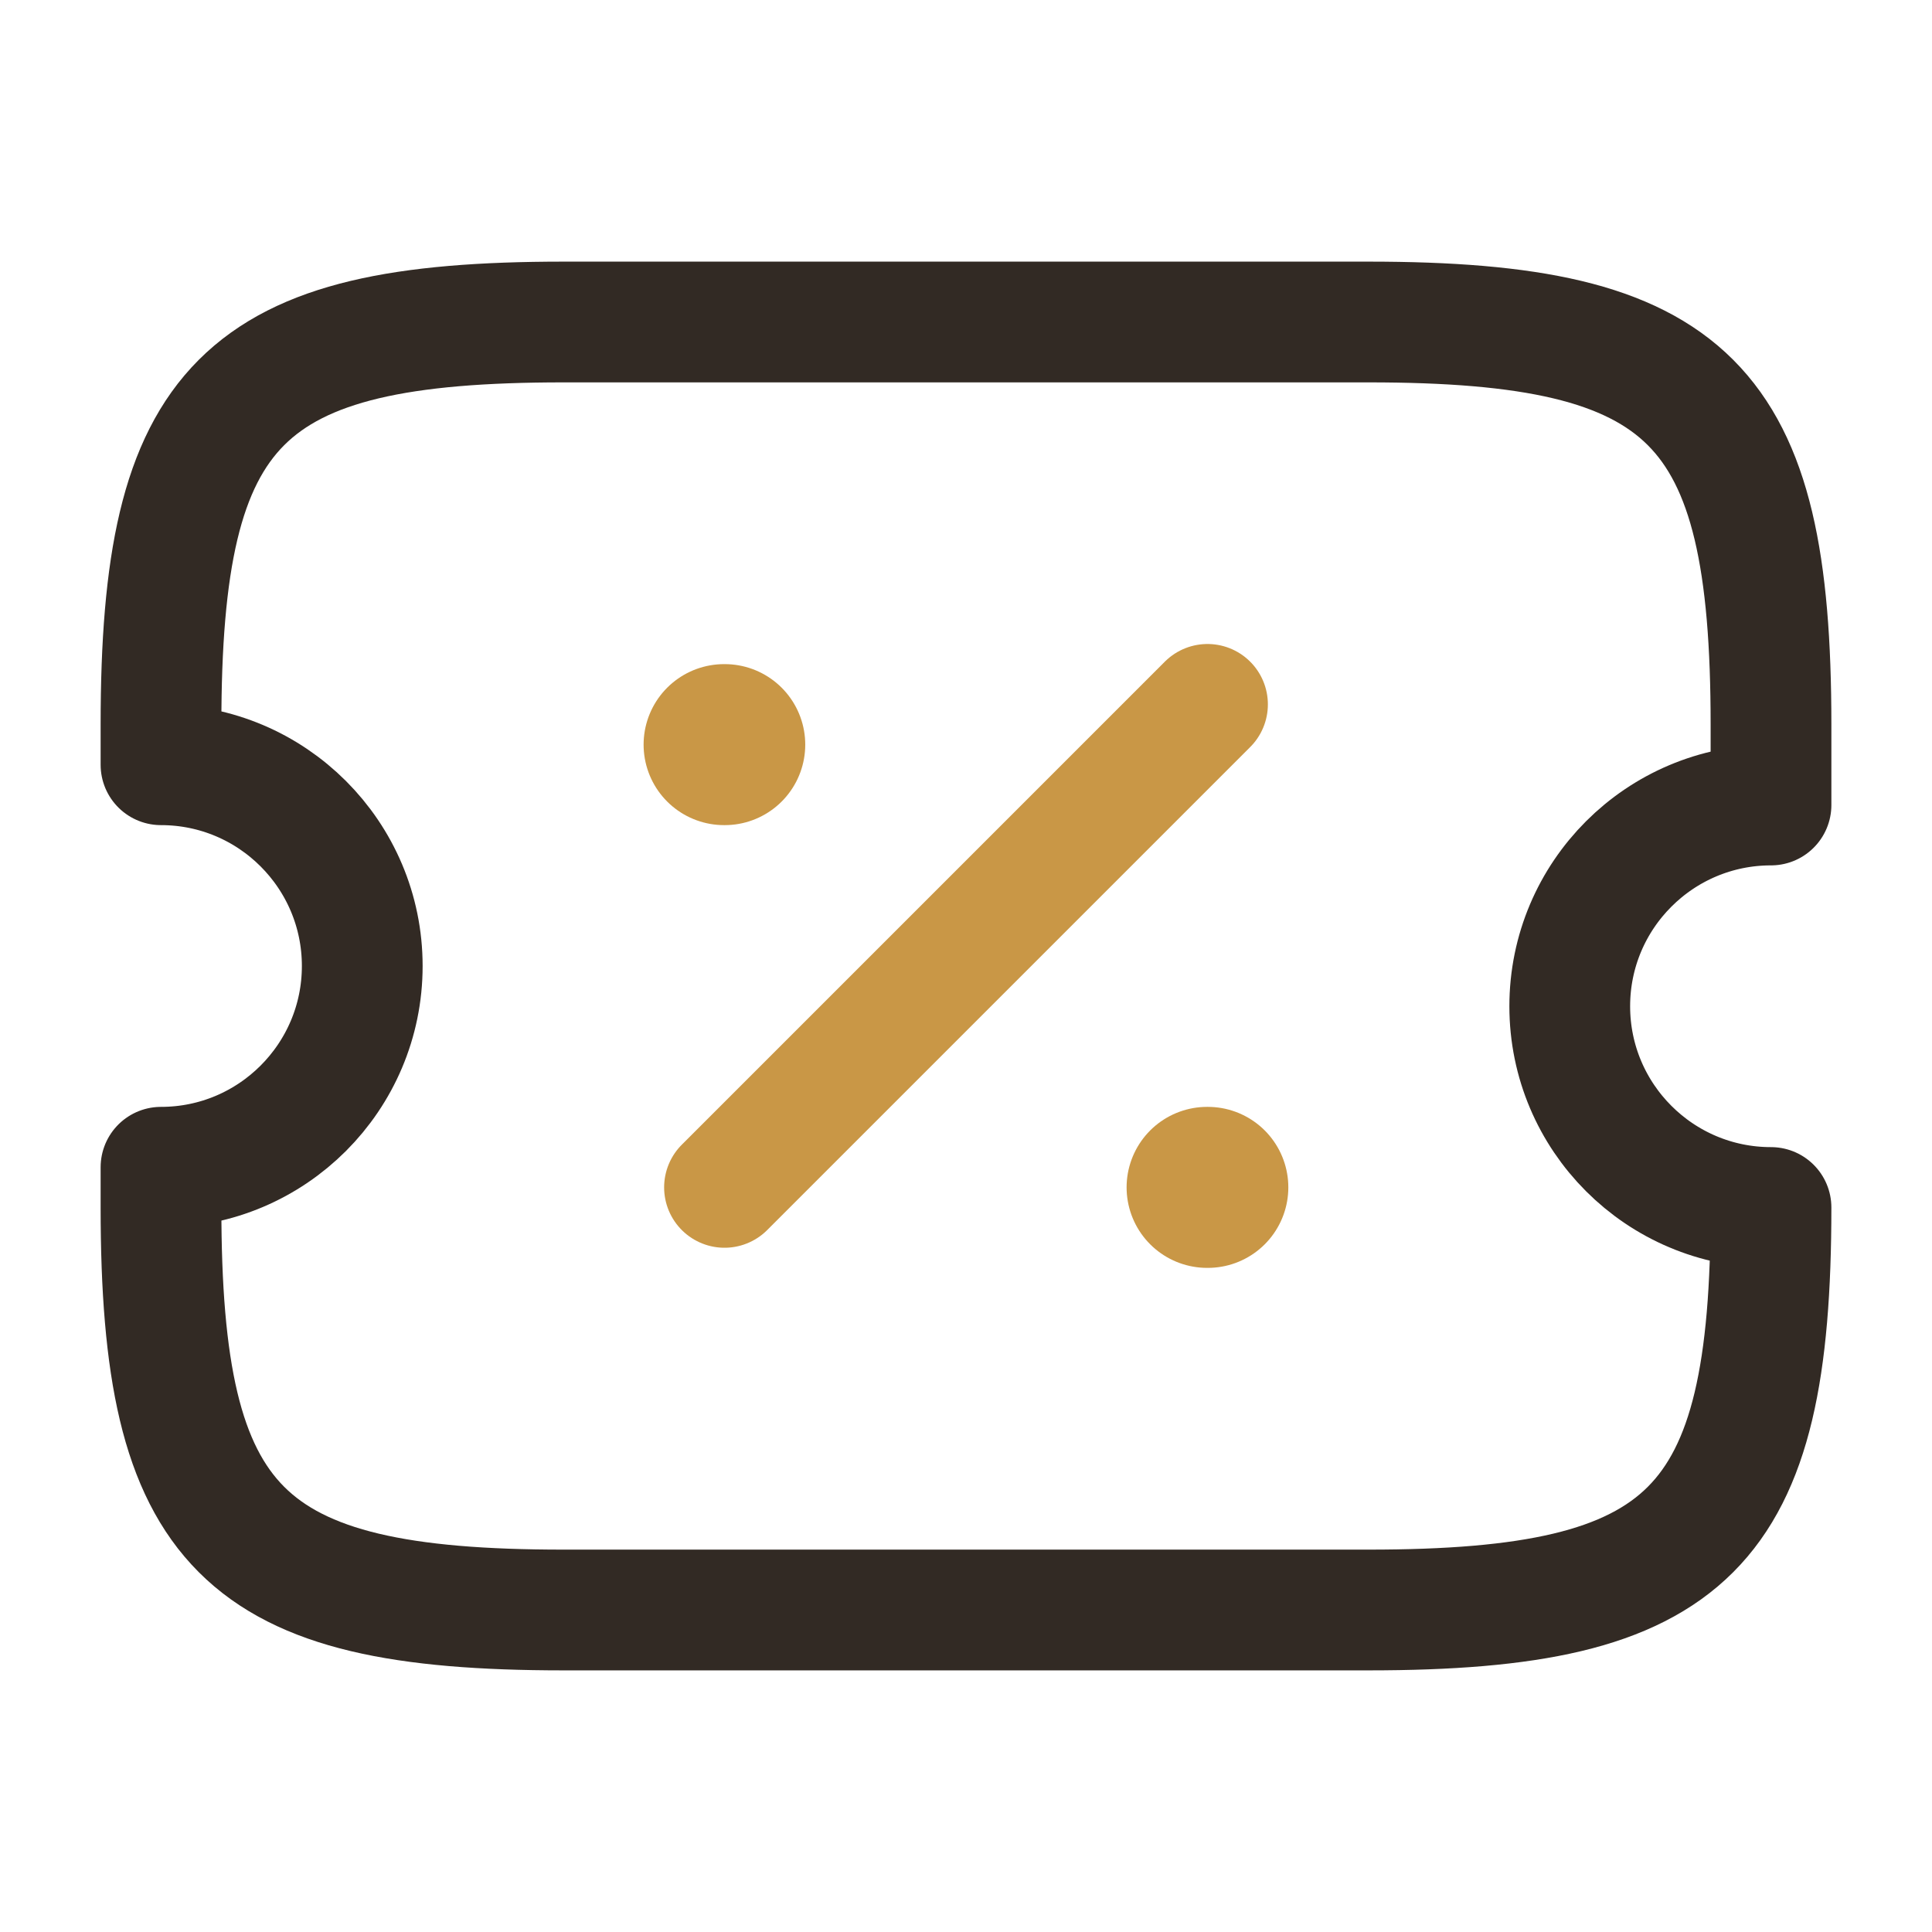<?xml version="1.0" encoding="UTF-8"?> <svg xmlns="http://www.w3.org/2000/svg" width="24" height="24" viewBox="0 0 24 24" fill="none"><path d="M19.5 12.5C19.5 11.12 20.62 10 22 10V9C22 5 21 4 17 4H7C3 4 2 5 2 9V9.5C3.38 9.5 4.5 10.62 4.5 12C4.5 13.38 3.38 14.5 2 14.5V15C2 19 3 20 7 20H17C21 20 22 19 22 15C20.62 15 19.5 13.88 19.5 12.5Z" stroke="#322A24" stroke-width="1.5" stroke-linecap="round" stroke-linejoin="round"></path><path d="M9 14.75L15 8.75" stroke="#C99746" stroke-width="1.5" stroke-linecap="round" stroke-linejoin="round"></path><path d="M14.995 14.75H15.004" stroke="#C99746" stroke-width="2" stroke-linecap="round" stroke-linejoin="round"></path><path d="M8.995 9.25H9.003" stroke="#C99746" stroke-width="2" stroke-linecap="round" stroke-linejoin="round"></path></svg> 